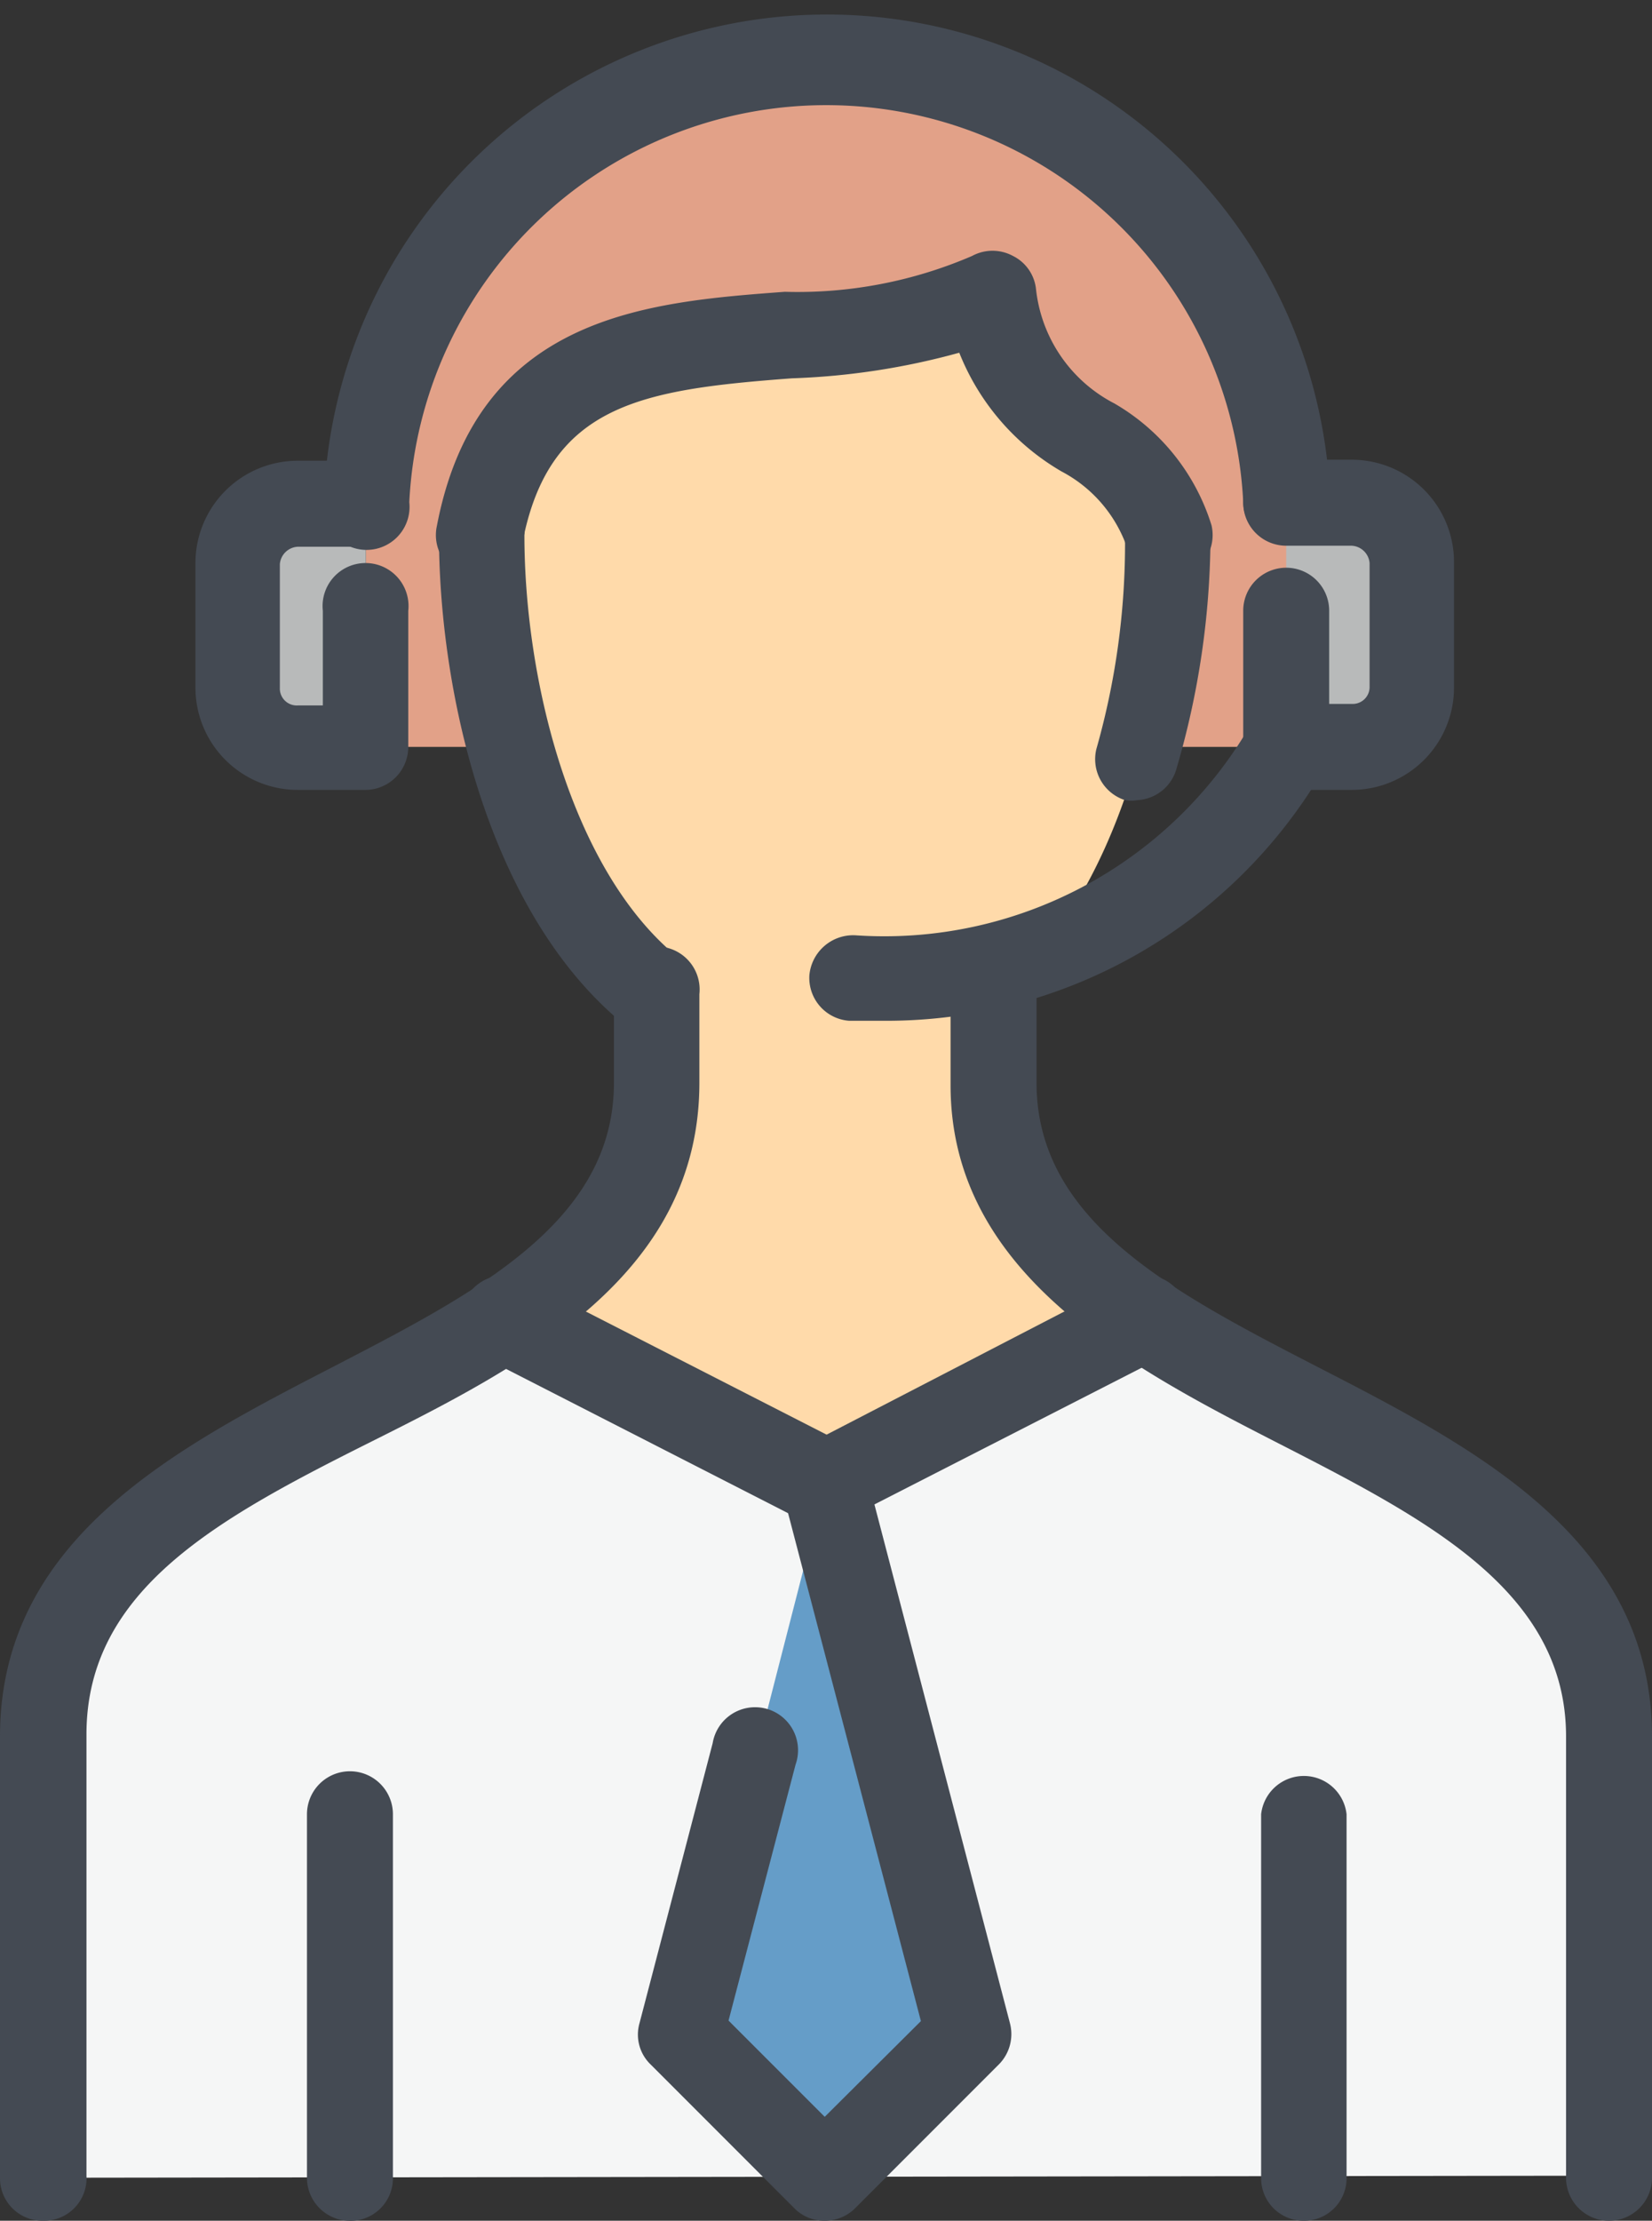 <?xml version="1.0" encoding="UTF-8"?> <svg xmlns="http://www.w3.org/2000/svg" viewBox="0 0 32.29 43.38"><rect x="0" y="0" width="32.29" height="43.38" fill="#333333" stroke="none"/><defs><style>.cls-1{fill:#e2a188;}.cls-1,.cls-2,.cls-3,.cls-4,.cls-5{fill-rule:evenodd;}.cls-2{fill:#f5f6f6;}.cls-3{fill:#659dc8;}.cls-4{fill:#ffdaaa;}.cls-5{fill:#b8baba;}.cls-6{fill:#444a53;}</style></defs><g id="Layer_2" data-name="Layer 2"><g id="_x32_1__x28_ÍÓÔË__x29__2_1_" data-name="_x32_1__x28_ÍÓÔËˇ_x29__2_1_"><path class="cls-1" d="M7.15,14.59V9.81a9,9,0,0,1,18,0v4.78Z"></path><path class="cls-2" d="M.89,42.54V34c0-4.49,5.47-5.77,9-8.14L16.12,29l6.21-3.21c3.55,2.37,9,3.65,9,8.14v8.57Z"></path><polygon class="cls-3" points="16.12 29.04 18.93 39.78 16.12 42.54 13.36 39.78 16.12 29.04"></polygon><path class="cls-4" d="M9.46,10.25v.4c0,3,.89,6.85,3.41,8.87V21.3c0,2.07-1.29,3.45-3,4.53L16.12,29l6.21-3.21c-1.68-1.08-2.91-2.46-2.91-4.53V19.52c2.52-2,3.4-6.16,3.4-8.87a.63.63,0,0,0-.05-.3c-.64-2.07-3.05-1.77-3.4-4.63-3,1.72-8.77-.59-9.91,4.53Z"></path><path class="cls-5" d="M7.15,9.81H5.82A1.2,1.2,0,0,0,4.63,11v2.42a1.17,1.17,0,0,0,1.19,1.18H7.15Z"></path><path class="cls-5" d="M25.14,9.81h1.28A1.2,1.2,0,0,1,27.6,11v2.42a1.16,1.16,0,0,1-1.18,1.18H25.14Z"></path><path class="cls-6" d="M25.14,10.65a.85.85,0,0,1-.84-.84A8.16,8.16,0,0,0,8,9.81a.84.84,0,1,1-1.67,0A9.84,9.84,0,0,1,26,9.81.85.85,0,0,1,25.14,10.65Z"></path><path class="cls-6" d="M7.15,15.43H5.82a2,2,0,0,1-2-2V11a2,2,0,0,1,2-2H7.15a.84.84,0,0,1,0,1.68H5.82a.37.37,0,0,0-.35.34v2.42a.33.33,0,0,0,.35.34h.49V11.93a.84.84,0,1,1,1.67,0v2.66A.84.84,0,0,1,7.15,15.43Z"></path><path class="cls-6" d="M26.42,15.43H25.14a.85.85,0,0,1-.84-.84V11.93a.84.84,0,0,1,1.68,0v1.82h.44a.33.33,0,0,0,.35-.34V11a.37.37,0,0,0-.35-.34H25.14a.84.84,0,0,1,0-1.68h1.28a2,2,0,0,1,2,2v2.42A2,2,0,0,1,26.42,15.43Z"></path><path class="cls-6" d="M12.57,20.06a.81.81,0,0,1-.55-.2c-2.54-2.23-3.44-6.46-3.44-9.41a.84.84,0,1,1,1.67,0c0,2.8.89,6.41,2.87,8.14a.84.84,0,0,1-.55,1.47Zm9.66-4.43a.67.67,0,0,1-.24,0,.84.84,0,0,1-.56-1,14.67,14.67,0,0,0,.56-4.1.84.84,0,1,1,1.67,0A16.24,16.24,0,0,1,23,15,.84.84,0,0,1,22.23,15.63Z"></path><path class="cls-6" d="M.84,43.38A.83.83,0,0,1,0,42.54V33.92c0-3.86,3.45-5.64,6.49-7.21C9.31,25.25,12,23.87,12,21.15V19.42a.84.84,0,1,1,1.67,0v1.73c0,3.74-3.39,5.5-6.39,7s-5.59,2.89-5.59,5.73v8.62A.83.83,0,0,1,.84,43.38Z"></path><path class="cls-6" d="M31.45,43.38a.84.84,0,0,1-.84-.84V33.92c0-2.84-2.72-4.24-5.61-5.72s-6.42-3.31-6.42-7V19.42a.84.84,0,0,1,1.68,0v1.73c0,2.72,2.68,4.1,5.51,5.56,3.05,1.57,6.52,3.35,6.52,7.21v8.62A.84.84,0,0,1,31.45,43.38Z"></path><path class="cls-6" d="M6.8,43.38A.84.84,0,0,1,6,42.54v-7.1a.84.84,0,0,1,1.68,0v7.1A.83.83,0,0,1,6.8,43.38Z"></path><path class="cls-6" d="M25.49,43.38a.83.83,0,0,1-.84-.84v-7.1a.84.84,0,0,1,1.67,0v7.1A.83.83,0,0,1,25.49,43.38Z"></path><path class="cls-6" d="M16.12,29.82a.85.85,0,0,1-.38-.09l-6.26-3.2A.84.84,0,1,1,10.24,25l6.26,3.2a.84.84,0,0,1,.36,1.13A.82.82,0,0,1,16.12,29.82Z"></path><path class="cls-6" d="M16.12,29.82a.83.83,0,0,1-.75-.45.85.85,0,0,1,.37-1.13L22,25a.83.83,0,0,1,1.12.36.84.84,0,0,1-.36,1.13l-6.26,3.2A.85.85,0,0,1,16.12,29.82Z"></path><path class="cls-6" d="M16.12,43.38a.82.82,0,0,1-.59-.24l-2.81-2.81a.81.81,0,0,1-.22-.81l1.43-5.47a.84.84,0,1,1,1.62.42l-1.31,5,1.88,1.88L18,39.48,15.31,29.2a.84.84,0,0,1,1.62-.43l2.81,10.75a.84.84,0,0,1-.22.81l-2.81,2.81A.84.84,0,0,1,16.12,43.38Z"></path><path class="cls-6" d="M22.82,11.29a.84.84,0,0,1-.8-.62,2.67,2.67,0,0,0-1.27-1.46,4.68,4.68,0,0,1-2-2.32,14,14,0,0,1-3.27.5c-2.93.22-4.75.5-5.27,3.22a.84.84,0,0,1-1,.66.83.83,0,0,1-.67-1c.79-4.12,4.12-4.37,6.8-4.57A8.62,8.62,0,0,0,19,5a.84.84,0,0,1,.8,0,.82.82,0,0,1,.45.65,2.86,2.86,0,0,0,1.53,2.23,4.18,4.18,0,0,1,1.9,2.38.84.84,0,0,1-.59,1A.78.78,0,0,1,22.82,11.29Z"></path><path class="cls-6" d="M17.31,19.94l-.71,0a.84.84,0,0,1-.78-.89.86.86,0,0,1,.9-.78,8.27,8.27,0,0,0,7.7-4.07.84.84,0,1,1,1.44.85A9.89,9.89,0,0,1,17.31,19.94Z"></path></g></g></svg> 